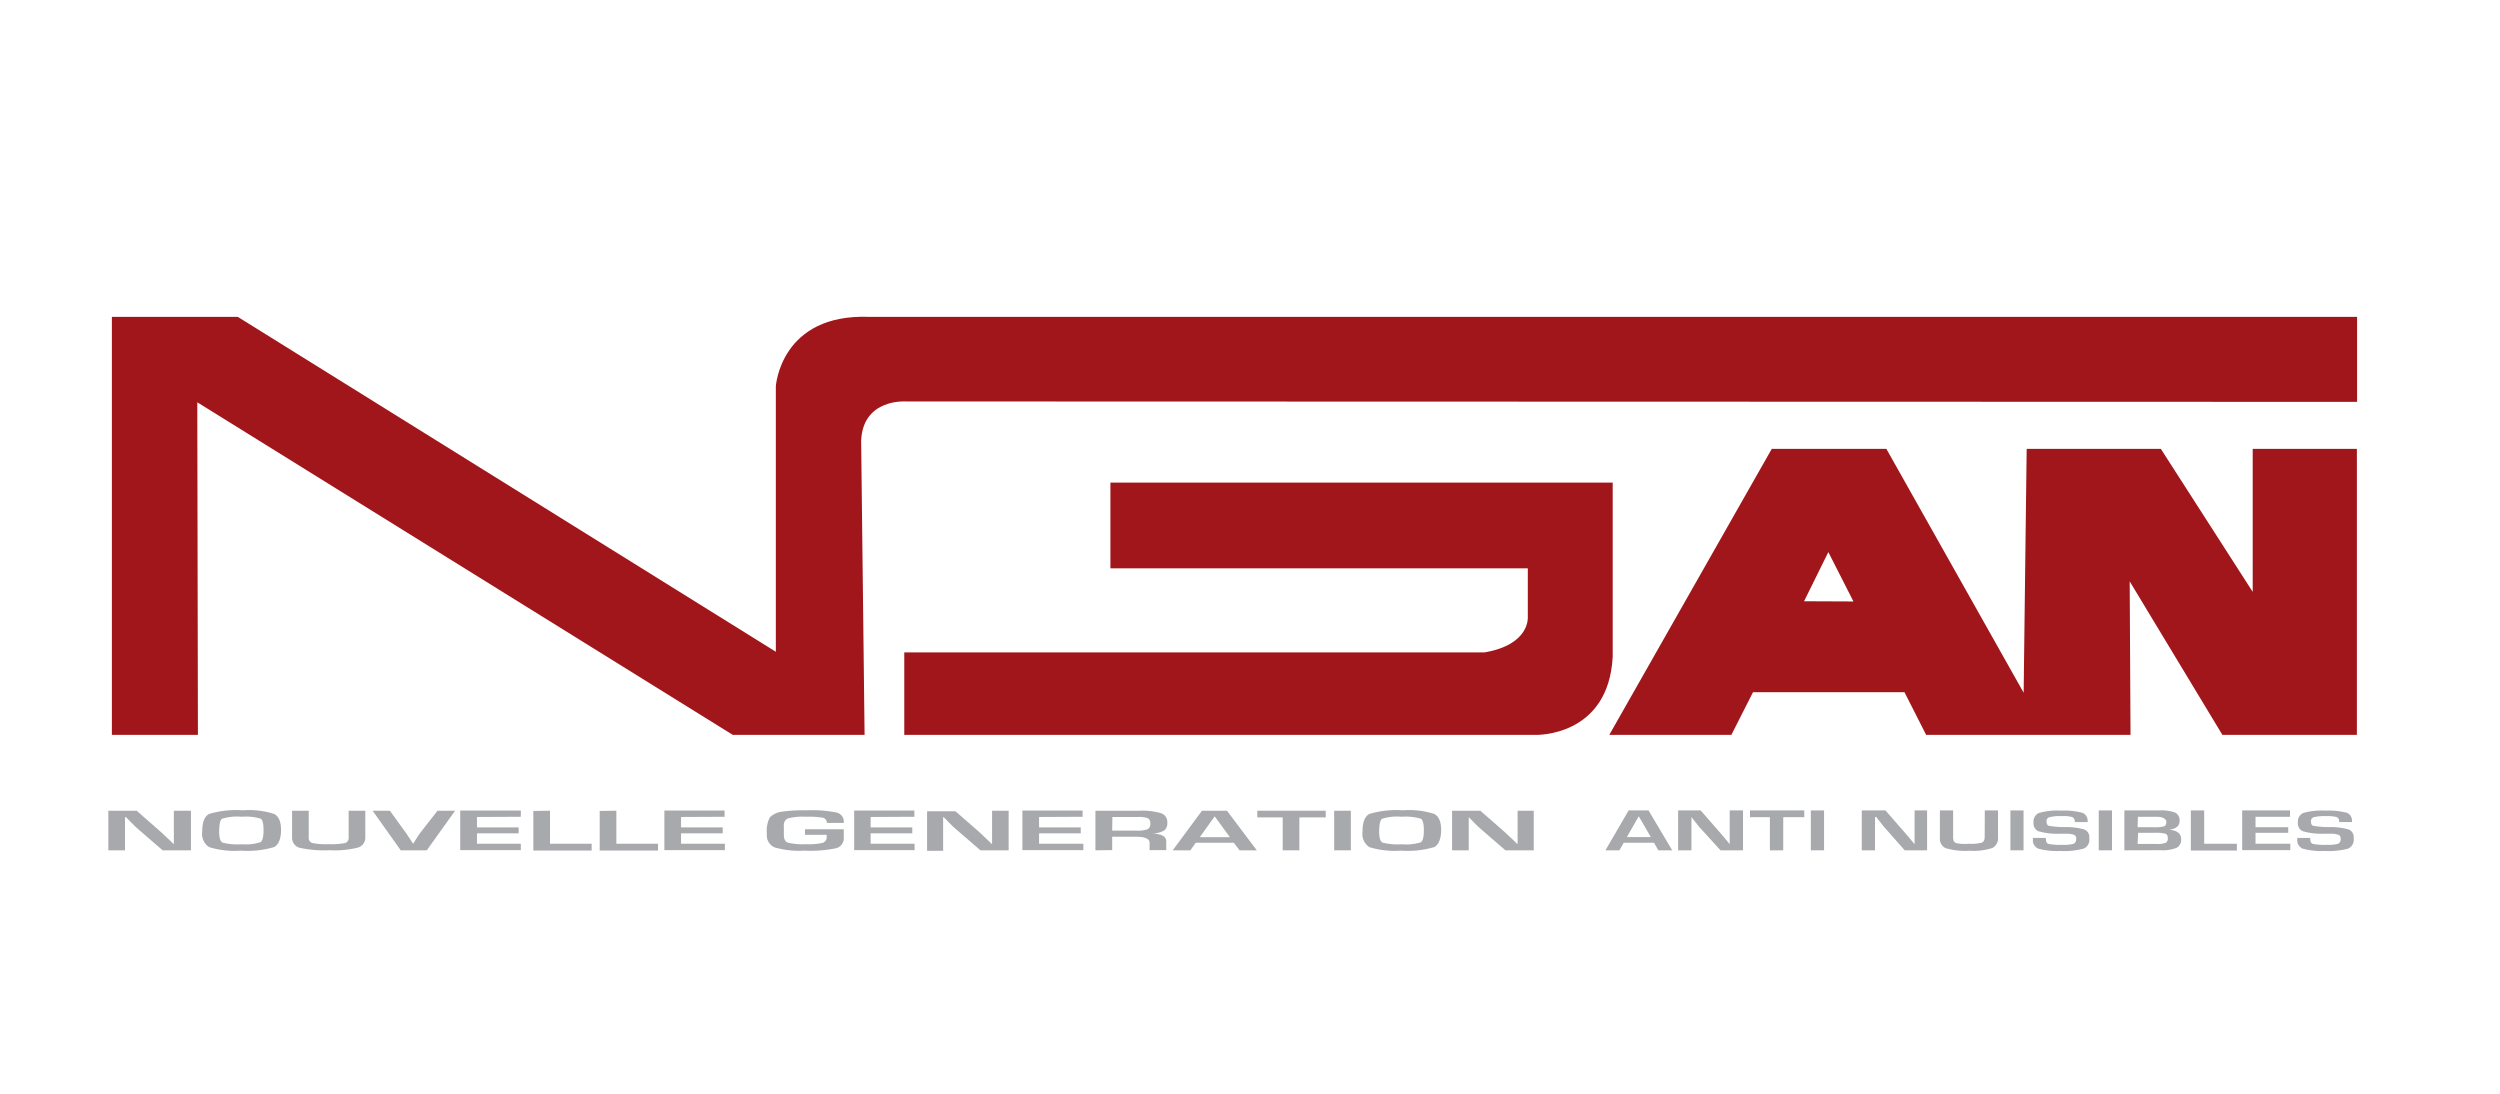 <svg id="Calque_5" data-name="Calque 5" xmlns="http://www.w3.org/2000/svg" viewBox="0 0 240 105"><defs><style>.cls-1{fill:#a1161b;}.cls-2{fill:#a7a9ac;}</style></defs><path class="cls-1" d="M10.74,70.55V30.42H22.83L74.48,62.57V37.08s.45-7,9-6.66h142.8v8.16L87,38.54s-4.16-.33-4.33,3.77L83,70.55H70.35L18.94,38.62,19,70.55Z"/><path class="cls-1" d="M106.6,46.33v8.23h40.07v4.66s.25,2.66-4.16,3.41H86.81v7.92h60.61s7,.22,7.4-7.51V46.33Z"/><path class="cls-1" d="M216.26,43.09V56.82l-8.82-13.73H194.56l-.29,23.41L181.09,43.09h-11L154.49,70.55h11.72l2.08-4.1h14.54l2.08,4.1h19.62l-.08-14.74,8.9,14.74h12.91V43.09ZM173.19,57.72,175.52,53l2.41,4.74Z"/><path class="cls-2" d="M18.33,77.83v3.8H15.61L13.2,79.54c-.12-.1-.31-.28-.56-.54l-.28-.28-.26-.27H12l0,.25,0,.25v2.68h-1.6v-3.8h2.72l2.19,1.92c.2.17.42.38.68.63l.32.3.32.32h.06l0-.25,0-.25V77.83Z"/><path class="cls-2" d="M23.32,77.79a7.83,7.83,0,0,1,3,.35c.44.23.66.74.66,1.54s-.22,1.41-.67,1.64a8.94,8.94,0,0,1-3.22.34,8.27,8.27,0,0,1-3-.33,1.5,1.5,0,0,1-.68-1.48q0-1.36.66-1.71A9.06,9.06,0,0,1,23.32,77.79Zm-.12.62a4.87,4.87,0,0,0-1.89.19q-.27.18-.27,1.29c0,.55.11.87.32,1a5.94,5.94,0,0,0,1.88.16A4.5,4.5,0,0,0,25,80.85q.3-.18.3-1.14c0-.63-.09-1-.28-1.12A5,5,0,0,0,23.2,78.41Z"/><path class="cls-2" d="M33.47,77.83h1.6v2.53a1,1,0,0,1-.68,1,9.08,9.08,0,0,1-2.77.26,10.77,10.77,0,0,1-2.89-.24,1,1,0,0,1-.69-1V77.83h1.6V80.4a.49.49,0,0,0,.34.53,6.76,6.76,0,0,0,1.57.11,6.92,6.92,0,0,0,1.59-.11.52.52,0,0,0,.33-.56Z"/><path class="cls-2" d="M42,77.83h1.69l-2.72,3.8H38.47l-2.7-3.8h1.66L39,80c.15.21.37.55.66,1h0l.16-.25q.3-.49.51-.78Z"/><path class="cls-2" d="M45.79,78.43v1h4V80h-4V81H50v.61H44.18v-3.8H50v.6Z"/><path class="cls-2" d="M52.8,77.83V81h4v.65H51.2v-3.8Z"/><path class="cls-2" d="M59.17,77.83V81h4v.65H57.57v-3.8Z"/><path class="cls-2" d="M65.38,78.43v1h4V80h-4V81h4.21v.61H63.78v-3.8h5.78v.6Z"/><path class="cls-2" d="M77.28,79.61H81l0,.75a1,1,0,0,1-.69,1.06,11.92,11.92,0,0,1-3.08.24,8.5,8.5,0,0,1-2.9-.32,1.27,1.27,0,0,1-.71-1.29,2.87,2.87,0,0,1,.28-1.58A2,2,0,0,1,75,77.93a14.76,14.76,0,0,1,2.43-.14,12,12,0,0,1,2.91.22A.9.9,0,0,1,81,79H79.38A.5.5,0,0,0,79,78.5a8.23,8.23,0,0,0-1.6-.09,5.71,5.71,0,0,0-1.77.16.7.7,0,0,0-.38.73v.87c0,.37.12.62.37.72a5.91,5.91,0,0,0,1.72.15A6.2,6.2,0,0,0,79,80.91a.58.58,0,0,0,.36-.62v-.15H77.28Z"/><path class="cls-2" d="M83.58,78.43v1h4V80h-4V81H87.8v.61H82v-3.8h5.78v.6Z"/><path class="cls-2" d="M96.83,77.83v3.8H94.12L91.7,79.54c-.12-.1-.3-.28-.56-.54l-.27-.28-.27-.27h-.06l0,.25V79l0,.5v2.18H89v-3.8h2.72l2.2,1.92c.19.17.42.38.67.63l.32.3.33.32h0l0-.25,0-.25V77.83Z"/><path class="cls-2" d="M99.75,78.43v1h4V80h-4V81H104v.61H98.15v-3.8h5.78v.6Z"/><path class="cls-2" d="M105.16,81.63v-3.8h4.17a6.45,6.45,0,0,1,2.14.24.88.88,0,0,1,.59.88.89.89,0,0,1-.3.78,2.59,2.59,0,0,1-1.2.3v0c.94,0,1.4.27,1.4.74v.84h-1.6v-.7c0-.39-.43-.58-1.28-.58h-2.31v1.28Zm1.61-1.89h2.3a2.86,2.86,0,0,0,1.09-.13.54.54,0,0,0,.27-.53.55.55,0,0,0-.23-.53,2.73,2.73,0,0,0-1-.12h-2.41Z"/><path class="cls-2" d="M118.44,80.9H114.8l-.53.73h-1.69l2.81-3.8h2.4l2.86,3.8H119Zm-.37-.53-1.46-2-1.43,2Z"/><path class="cls-2" d="M124.74,78.47v3.16h-1.6V78.47H120.7v-.64h6.57v.64Z"/><path class="cls-2" d="M129.68,77.83v3.8h-1.6v-3.8Z"/><path class="cls-2" d="M134.69,77.79a7.8,7.8,0,0,1,3,.35c.44.23.66.74.66,1.54s-.22,1.41-.66,1.64a9,9,0,0,1-3.22.34,8.3,8.3,0,0,1-3-.33,1.5,1.5,0,0,1-.67-1.48q0-1.36.66-1.71A9,9,0,0,1,134.69,77.79Zm-.13.62a4.84,4.84,0,0,0-1.88.19c-.18.12-.28.55-.28,1.29,0,.55.11.87.32,1a6,6,0,0,0,1.88.16,4.57,4.57,0,0,0,1.79-.19q.3-.18.3-1.14c0-.63-.1-1-.28-1.12A5.11,5.11,0,0,0,134.56,78.41Z"/><path class="cls-2" d="M147.24,77.83v3.8h-2.72l-2.41-2.09q-.18-.15-.57-.54l-.27-.28-.26-.27H141l0,.25,0,.25v2.68h-1.6v-3.8h2.71l2.2,1.92.68.63.32.3.32.32h.06l0-.25,0-.25V77.83Z"/><path class="cls-2" d="M158.78,80.9h-2.9l-.42.73h-1.34l2.23-3.83h1.91l2.27,3.83H159.2Zm-.3-.54-1.16-2-1.14,2Z"/><path class="cls-2" d="M167.33,77.8v3.83h-2.16l-1.91-2.1a6.77,6.77,0,0,1-.45-.55l-.22-.27-.21-.28h0l0,.25,0,.25v2.7H161.1V77.8h2.16l1.75,2,.53.62.26.31.25.32h0l0-.25v-3Z"/><path class="cls-2" d="M171.19,78.45v3.18h-1.28V78.45H168V77.8h5.21v.65Z"/><path class="cls-2" d="M175.11,77.8v3.83h-1.27V77.8Z"/><path class="cls-2" d="M185,77.8v3.83h-2.15L181,79.53a6.77,6.77,0,0,1-.45-.55l-.22-.27-.21-.28H180l0,.25,0,.25v2.7h-1.27V77.8H181l1.75,2,.53.62.26.31.26.32h0l0-.25v-3Z"/><path class="cls-2" d="M190.54,77.8h1.27v2.55a1.06,1.06,0,0,1-.54,1.06,6,6,0,0,1-2.2.26,6.6,6.6,0,0,1-2.3-.25,1,1,0,0,1-.54-1V77.8h1.27v2.59c0,.29.09.46.27.54A3.92,3.92,0,0,0,189,81a4,4,0,0,0,1.27-.11c.17-.08.26-.27.26-.56Z"/><path class="cls-2" d="M194.26,77.8v3.83H193V77.8Z"/><path class="cls-2" d="M200.43,78.92h-1.25s0-.06,0-.08a.43.43,0,0,0-.25-.4,3.08,3.08,0,0,0-1-.09,4.16,4.16,0,0,0-1.18.1.38.38,0,0,0-.28.4c0,.24.08.39.23.43a8.73,8.73,0,0,0,1.49.12,6.39,6.39,0,0,1,1.94.24.8.8,0,0,1,.44.82.93.93,0,0,1-.52,1,7,7,0,0,1-2.27.23,6.55,6.55,0,0,1-2.1-.22.86.86,0,0,1-.52-.89v-.14h1.24v.08c0,.27.08.43.24.49a5.6,5.6,0,0,0,1.34.09,3.5,3.5,0,0,0,1.1-.1.48.48,0,0,0,.23-.48.37.37,0,0,0-.18-.37,2.13,2.13,0,0,0-.77-.11l-.7,0a6.46,6.46,0,0,1-2-.25.84.84,0,0,1-.44-.85.88.88,0,0,1,.53-.9,6.57,6.57,0,0,1,2.13-.22,6.87,6.87,0,0,1,2,.2.79.79,0,0,1,.53.8Z"/><path class="cls-2" d="M202.75,77.8v3.83h-1.27V77.8Z"/><path class="cls-2" d="M203.94,81.63V77.8h3.3a4,4,0,0,1,1.58.21.82.82,0,0,1,.42.8q0,.72-1,.84h0c.77.07,1.15.38,1.15.92a.86.86,0,0,1-.44.82,3.58,3.58,0,0,1-1.55.23Zm1.27-2.22h1.56a3.17,3.17,0,0,0,1-.09c.14-.07.2-.22.2-.44s-.3-.47-.91-.47h-1.82Zm0,1.61h1.84a2.15,2.15,0,0,0,.85-.11.44.44,0,0,0,.21-.44c0-.23-.07-.37-.22-.43a3.56,3.56,0,0,0-1-.09h-1.63Z"/><path class="cls-2" d="M211.6,77.8V81h3.14v.65h-4.42V77.8Z"/><path class="cls-2" d="M216.53,78.41v1h3.14v.54h-3.14V81h3.34v.61h-4.62V77.8h4.59v.61Z"/><path class="cls-2" d="M225.8,78.92h-1.24a.28.28,0,0,1,0-.08c0-.21-.11-.35-.25-.4a3.21,3.21,0,0,0-1-.09,4.21,4.21,0,0,0-1.18.1.39.39,0,0,0-.28.4c0,.24.08.39.23.43a8.73,8.73,0,0,0,1.49.12,6.39,6.39,0,0,1,1.94.24.79.79,0,0,1,.44.82.94.94,0,0,1-.51,1,7.09,7.09,0,0,1-2.28.23,6.64,6.64,0,0,1-2.1-.22.86.86,0,0,1-.52-.89v-.14h1.24v.08c0,.27.08.43.25.49a5.54,5.54,0,0,0,1.34.09,3.47,3.47,0,0,0,1.09-.1.47.47,0,0,0,.24-.48.37.37,0,0,0-.18-.37,2.2,2.2,0,0,0-.78-.11l-.7,0a6.52,6.52,0,0,1-2-.25.84.84,0,0,1-.44-.85.88.88,0,0,1,.53-.9,6.6,6.6,0,0,1,2.14-.22,6.91,6.91,0,0,1,2,.2.79.79,0,0,1,.52.8Z"/></svg>